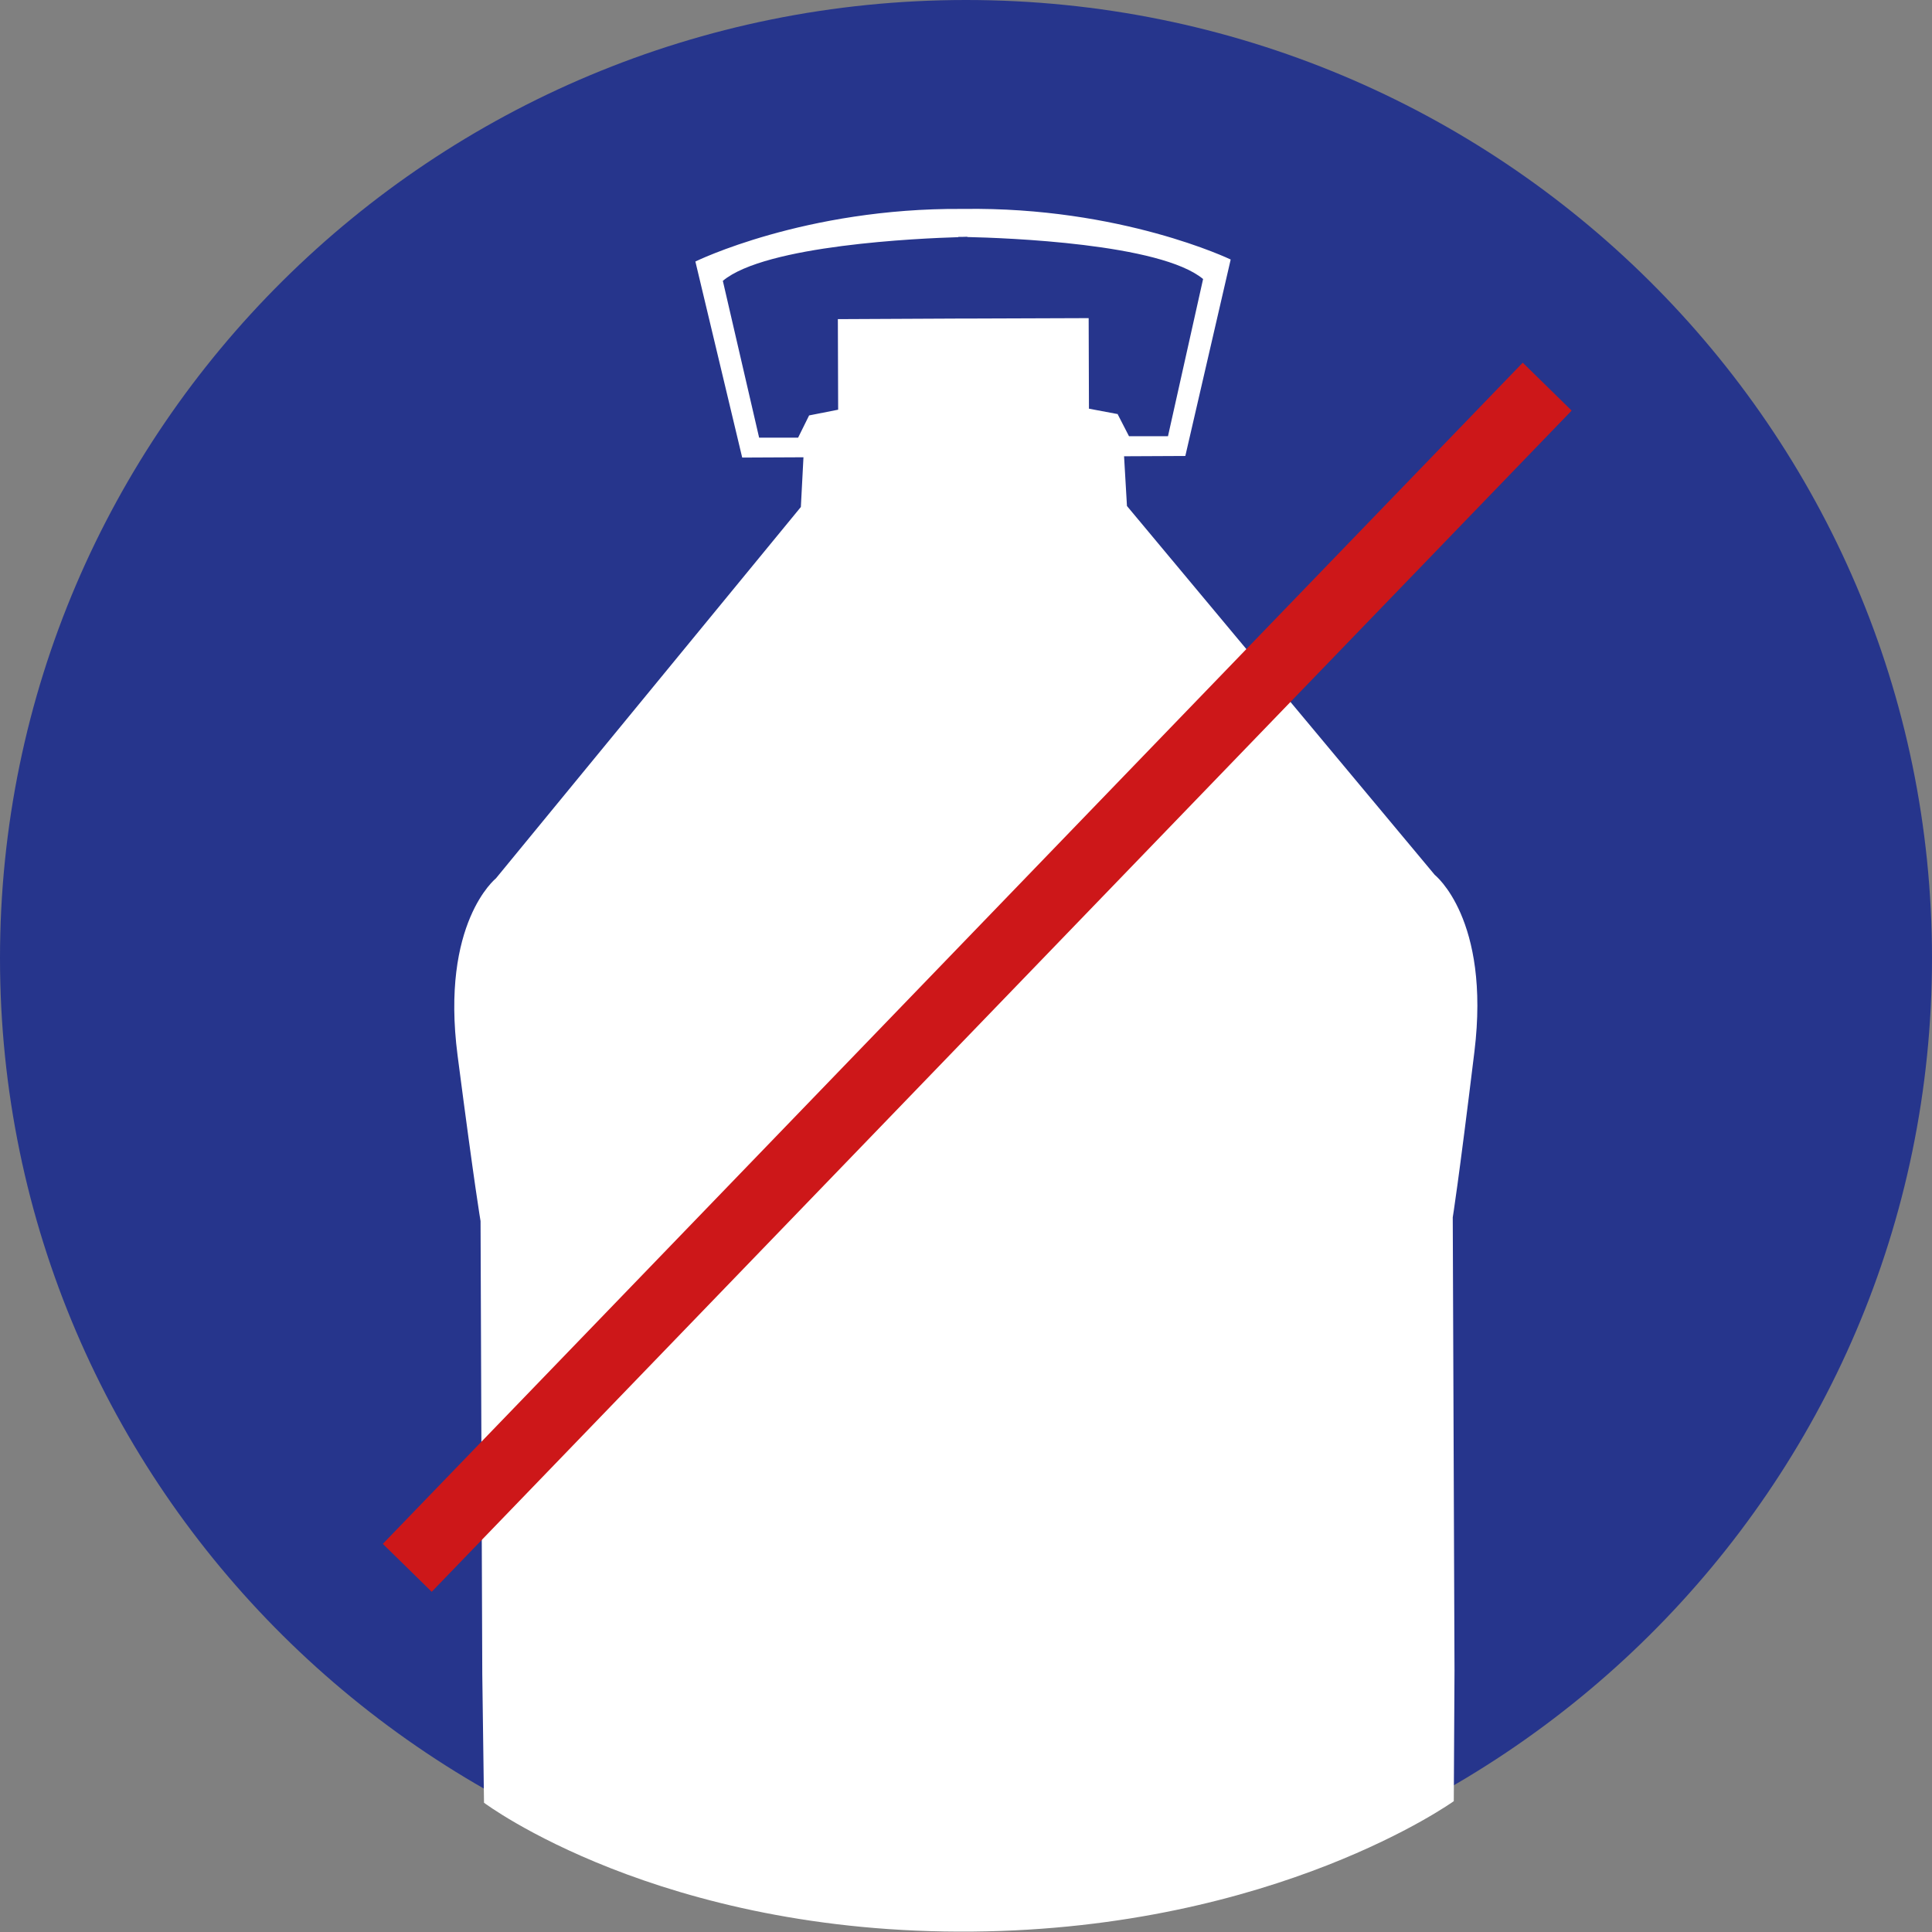 <svg xmlns="http://www.w3.org/2000/svg" width="86" height="86" viewBox="0 0 86 86" fill="none"><rect x="0" y="0" width="86" height="86" fill="#808080" stroke="none"/><g clip-path="url(#clip0_67_365)"><path d="M86 42.649C86 66.206 66.751 85.298 43 85.298C19.249 85.298 0 66.206 0 42.649C0 19.092 19.249 0 43 0C66.751 0 86 19.092 86 42.649Z" fill="#26358C"></path><path d="M49.766 18.435L48.473 18.192L48.46 14.161L43.077 14.18H42.679L37.296 14.206L37.309 18.237L36.016 18.492L35.527 19.481H33.791L32.176 12.502C34.074 10.908 40.936 10.608 42.659 10.557V10.544C42.659 10.544 42.73 10.544 42.859 10.544C42.981 10.538 43.058 10.538 43.058 10.538V10.551C44.782 10.589 51.65 10.838 53.554 12.42L51.991 19.417H50.255L49.753 18.441L49.766 18.435ZM63.876 38.956L50.165 22.524L50.036 20.31L52.763 20.297L54.782 11.552C54.782 11.552 49.901 9.198 42.891 9.3H42.827C35.823 9.249 30.954 11.641 30.954 11.641L33.038 20.368L35.765 20.355L35.649 22.568L22.073 39.102C22.073 39.102 19.603 41.074 20.368 46.98C21.134 52.881 21.391 54.354 21.391 54.354L21.468 74.531L21.545 80.246C21.545 80.246 29.346 86.115 43.309 85.981C56.821 85.853 64.713 80.176 64.713 80.176L64.745 74.365L64.667 54.188C64.667 54.188 64.912 52.715 65.632 46.808C66.353 40.895 63.864 38.943 63.864 38.943" fill="white"></path><path fill-rule="evenodd" clip-rule="evenodd" d="M69.959 18.277L19.217 70.856L17.041 68.723L67.783 16.144L69.959 18.277Z" fill="#CD1719"></path></g><defs><clipPath id="clip0_67_365"><rect width="86" height="86" fill="white"></rect></clipPath></defs></svg>